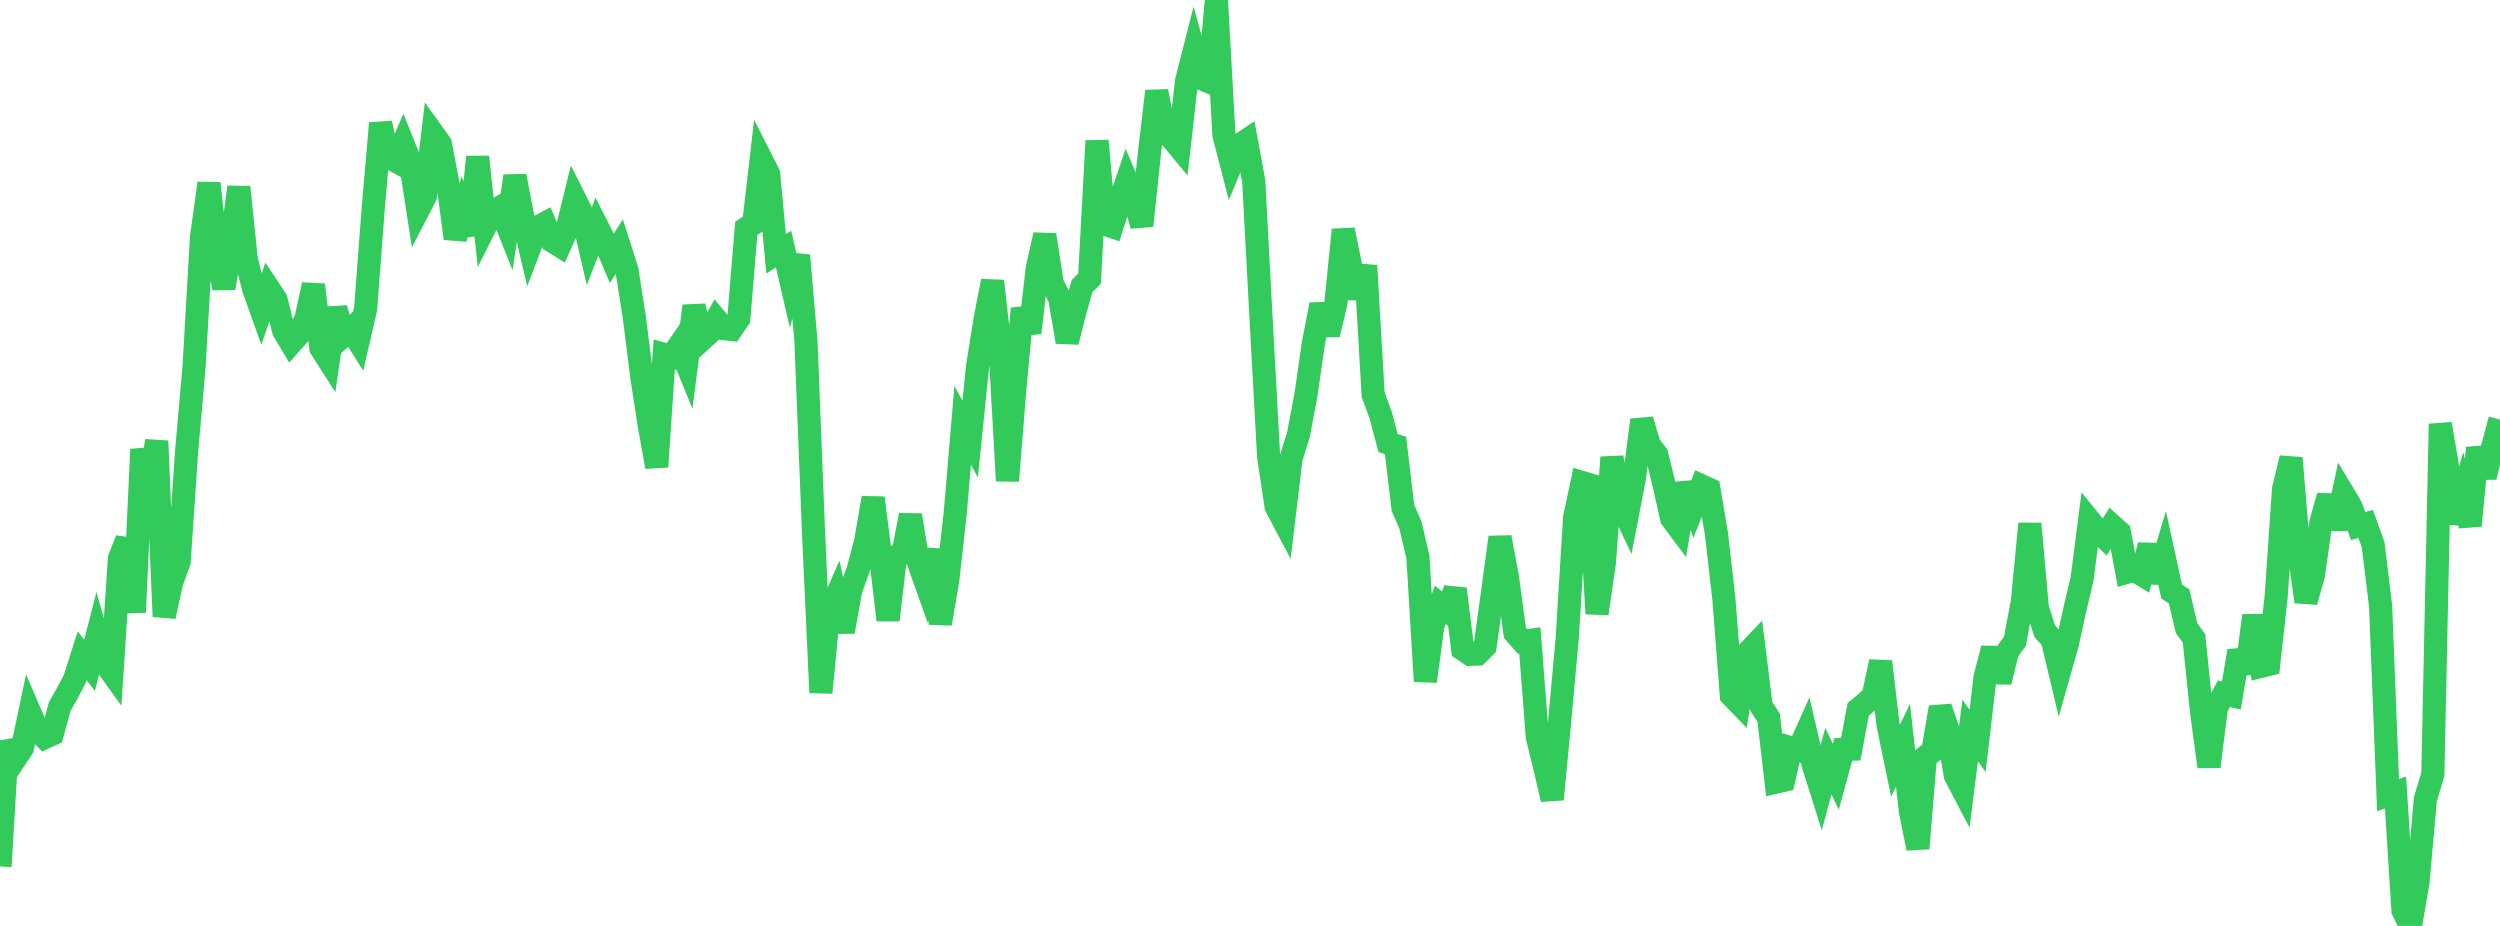 <?xml version="1.0" standalone="no"?>
<!DOCTYPE svg PUBLIC "-//W3C//DTD SVG 1.1//EN" "http://www.w3.org/Graphics/SVG/1.1/DTD/svg11.dtd">

<svg width="135" height="50" viewBox="0 0 135 50" preserveAspectRatio="none" 
  xmlns="http://www.w3.org/2000/svg"
  xmlns:xlink="http://www.w3.org/1999/xlink">


<polyline points="0.0, 46.788 0.403, 40.054 0.806, 40.998 1.209, 40.393 1.612, 38.474 2.015, 39.412 2.418, 39.829 2.821, 39.642 3.224, 38.155 3.627, 37.445 4.03, 36.676 4.433, 35.412 4.836, 35.925 5.239, 34.358 5.642, 35.765 6.045, 36.328 6.448, 30.158 6.851, 29.138 7.254, 33.065 7.657, 24.264 8.06, 26.152 8.463, 23.814 8.866, 33.291 9.269, 31.446 9.672, 30.341 10.075, 24.404 10.478, 19.831 10.881, 12.814 11.284, 9.897 11.687, 13.599 12.09, 15.552 12.493, 13.216 12.896, 10.102 13.299, 14.008 13.701, 15.608 14.104, 16.735 14.507, 15.579 14.91, 16.19 15.313, 17.852 15.716, 18.528 16.119, 18.072 16.522, 17.206 16.925, 15.378 17.328, 18.8 17.731, 19.428 18.134, 16.644 18.537, 18.13 18.94, 17.774 19.343, 18.416 19.746, 16.656 20.149, 11.312 20.552, 6.654 20.955, 8.468 21.358, 8.69 21.761, 7.764 22.164, 8.768 22.567, 11.371 22.97, 10.592 23.373, 7.201 23.776, 7.763 24.179, 9.857 24.582, 12.877 24.985, 11.531 25.388, 12.668 25.791, 8.472 26.194, 12.244 26.597, 11.441 27.0, 11.204 27.403, 12.216 27.806, 9.506 28.209, 11.609 28.612, 13.335 29.015, 12.277 29.418, 12.063 29.821, 13.018 30.224, 13.27 30.627, 12.367 31.03, 10.731 31.433, 11.534 31.836, 13.268 32.239, 12.211 32.642, 13.001 33.045, 13.945 33.448, 13.31 33.851, 14.572 34.254, 17.132 34.657, 20.34 35.06, 22.973 35.463, 25.209 35.866, 19.138 36.269, 19.251 36.672, 18.662 37.075, 19.646 37.478, 16.522 37.881, 18.359 38.284, 17.991 38.687, 17.264 39.09, 17.746 39.493, 17.791 39.896, 17.203 40.299, 12.327 40.701, 12.069 41.104, 8.599 41.507, 9.394 41.91, 13.702 42.313, 13.452 42.716, 15.197 43.119, 13.791 43.522, 18.425 43.925, 28.63 44.328, 37.403 44.731, 33.207 45.134, 32.284 45.537, 34.109 45.94, 31.857 46.343, 30.755 46.746, 29.224 47.149, 26.886 47.552, 30.071 47.955, 33.484 48.358, 30.05 48.761, 29.886 49.164, 27.82 49.567, 30.277 49.97, 31.415 50.373, 29.691 50.776, 33.678 51.179, 31.33 51.582, 27.712 51.985, 22.971 52.388, 23.713 52.791, 19.779 53.194, 17.245 53.597, 15.178 54.0, 18.775 54.403, 25.965 54.806, 20.938 55.209, 16.664 55.612, 17.969 56.015, 14.471 56.418, 12.683 56.821, 15.308 57.224, 16.097 57.627, 18.462 58.03, 16.892 58.433, 15.447 58.836, 15.048 59.239, 7.603 59.642, 12.096 60.045, 12.234 60.448, 10.969 60.851, 9.779 61.254, 10.717 61.657, 12.188 62.06, 8.349 62.463, 4.928 62.866, 7 63.269, 7.461 63.672, 7.946 64.075, 4.375 64.478, 2.791 64.881, 4.251 65.284, 4.418 65.687, 0.0 66.09, 7.28 66.493, 8.839 66.896, 7.863 67.299, 7.593 67.701, 9.777 68.104, 17.314 68.507, 24.666 68.91, 27.349 69.313, 28.115 69.716, 24.756 70.119, 23.458 70.522, 21.318 70.925, 18.52 71.328, 16.447 71.731, 18.065 72.134, 16.408 72.537, 12.411 72.94, 14.382 73.343, 16.073 73.746, 14.349 74.149, 21.31 74.552, 22.4 74.955, 23.925 75.358, 24.057 75.761, 27.435 76.164, 28.353 76.567, 30.078 76.97, 36.791 77.373, 33.796 77.776, 32.66 78.179, 32.983 78.582, 31.802 78.985, 35.059 79.388, 35.335 79.791, 35.317 80.194, 34.914 80.597, 32.002 81.0, 29.014 81.403, 31.171 81.806, 34.175 82.209, 34.635 82.612, 34.581 83.015, 39.79 83.418, 41.431 83.821, 43.163 84.224, 38.923 84.627, 34.497 85.03, 27.948 85.433, 26.055 85.836, 26.174 86.239, 33.137 86.642, 30.333 87.045, 24.696 87.448, 27.082 87.851, 27.93 88.254, 25.842 88.657, 22.674 89.06, 24.023 89.463, 24.548 89.866, 26.191 90.269, 27.995 90.672, 28.534 91.075, 26.112 91.478, 27.257 91.881, 26.234 92.284, 26.419 92.687, 28.82 93.09, 32.344 93.493, 37.551 93.896, 37.969 94.299, 35.324 94.701, 34.899 95.104, 38.137 95.507, 38.752 95.91, 42.234 96.313, 42.141 96.716, 40.386 97.119, 40.508 97.522, 39.607 97.925, 41.336 98.328, 42.608 98.731, 41.102 99.134, 41.942 99.537, 40.47 99.94, 40.457 100.343, 38.303 100.746, 37.969 101.149, 37.601 101.552, 35.729 101.955, 39.13 102.358, 41.084 102.761, 40.242 103.164, 43.816 103.567, 45.813 103.97, 40.872 104.373, 40.565 104.776, 38.197 105.179, 39.39 105.582, 41.866 105.985, 42.638 106.388, 39.449 106.791, 40.012 107.194, 36.563 107.597, 35.018 108.0, 36.822 108.403, 35.185 108.806, 34.627 109.209, 32.482 109.612, 28.28 110.015, 32.824 110.418, 34.087 110.821, 34.534 111.224, 36.225 111.627, 34.804 112.03, 32.966 112.433, 31.256 112.836, 28.113 113.239, 28.612 113.642, 29.01 114.045, 28.376 114.448, 28.737 114.851, 30.903 115.254, 30.788 115.657, 31.034 116.06, 29.441 116.463, 31.429 116.866, 30.091 117.269, 31.939 117.672, 32.21 118.075, 33.918 118.478, 34.477 118.881, 38.415 119.284, 41.4 119.687, 38.22 120.09, 37.464 120.493, 37.558 120.896, 35.151 121.299, 36.339 121.701, 33.239 122.104, 35.981 122.507, 35.882 122.91, 32.242 123.313, 26.405 123.716, 24.735 124.119, 29.572 124.522, 32.496 124.925, 31.054 125.328, 28.213 125.731, 26.789 126.134, 28.548 126.537, 26.664 126.94, 27.336 127.343, 28.405 127.746, 28.293 128.149, 29.413 128.552, 32.709 128.955, 42.935 129.358, 42.793 129.761, 49.158 130.164, 50.0 130.567, 47.678 130.97, 43.151 131.373, 41.815 131.776, 22.892 132.179, 25.281 132.582, 28.243 132.985, 26.814 133.388, 28.383 133.791, 24.185 134.194, 25.757 134.597, 24.166 135.0, 22.659" fill="none" stroke="#32ca5b" stroke-width="1.25"/>

</svg>